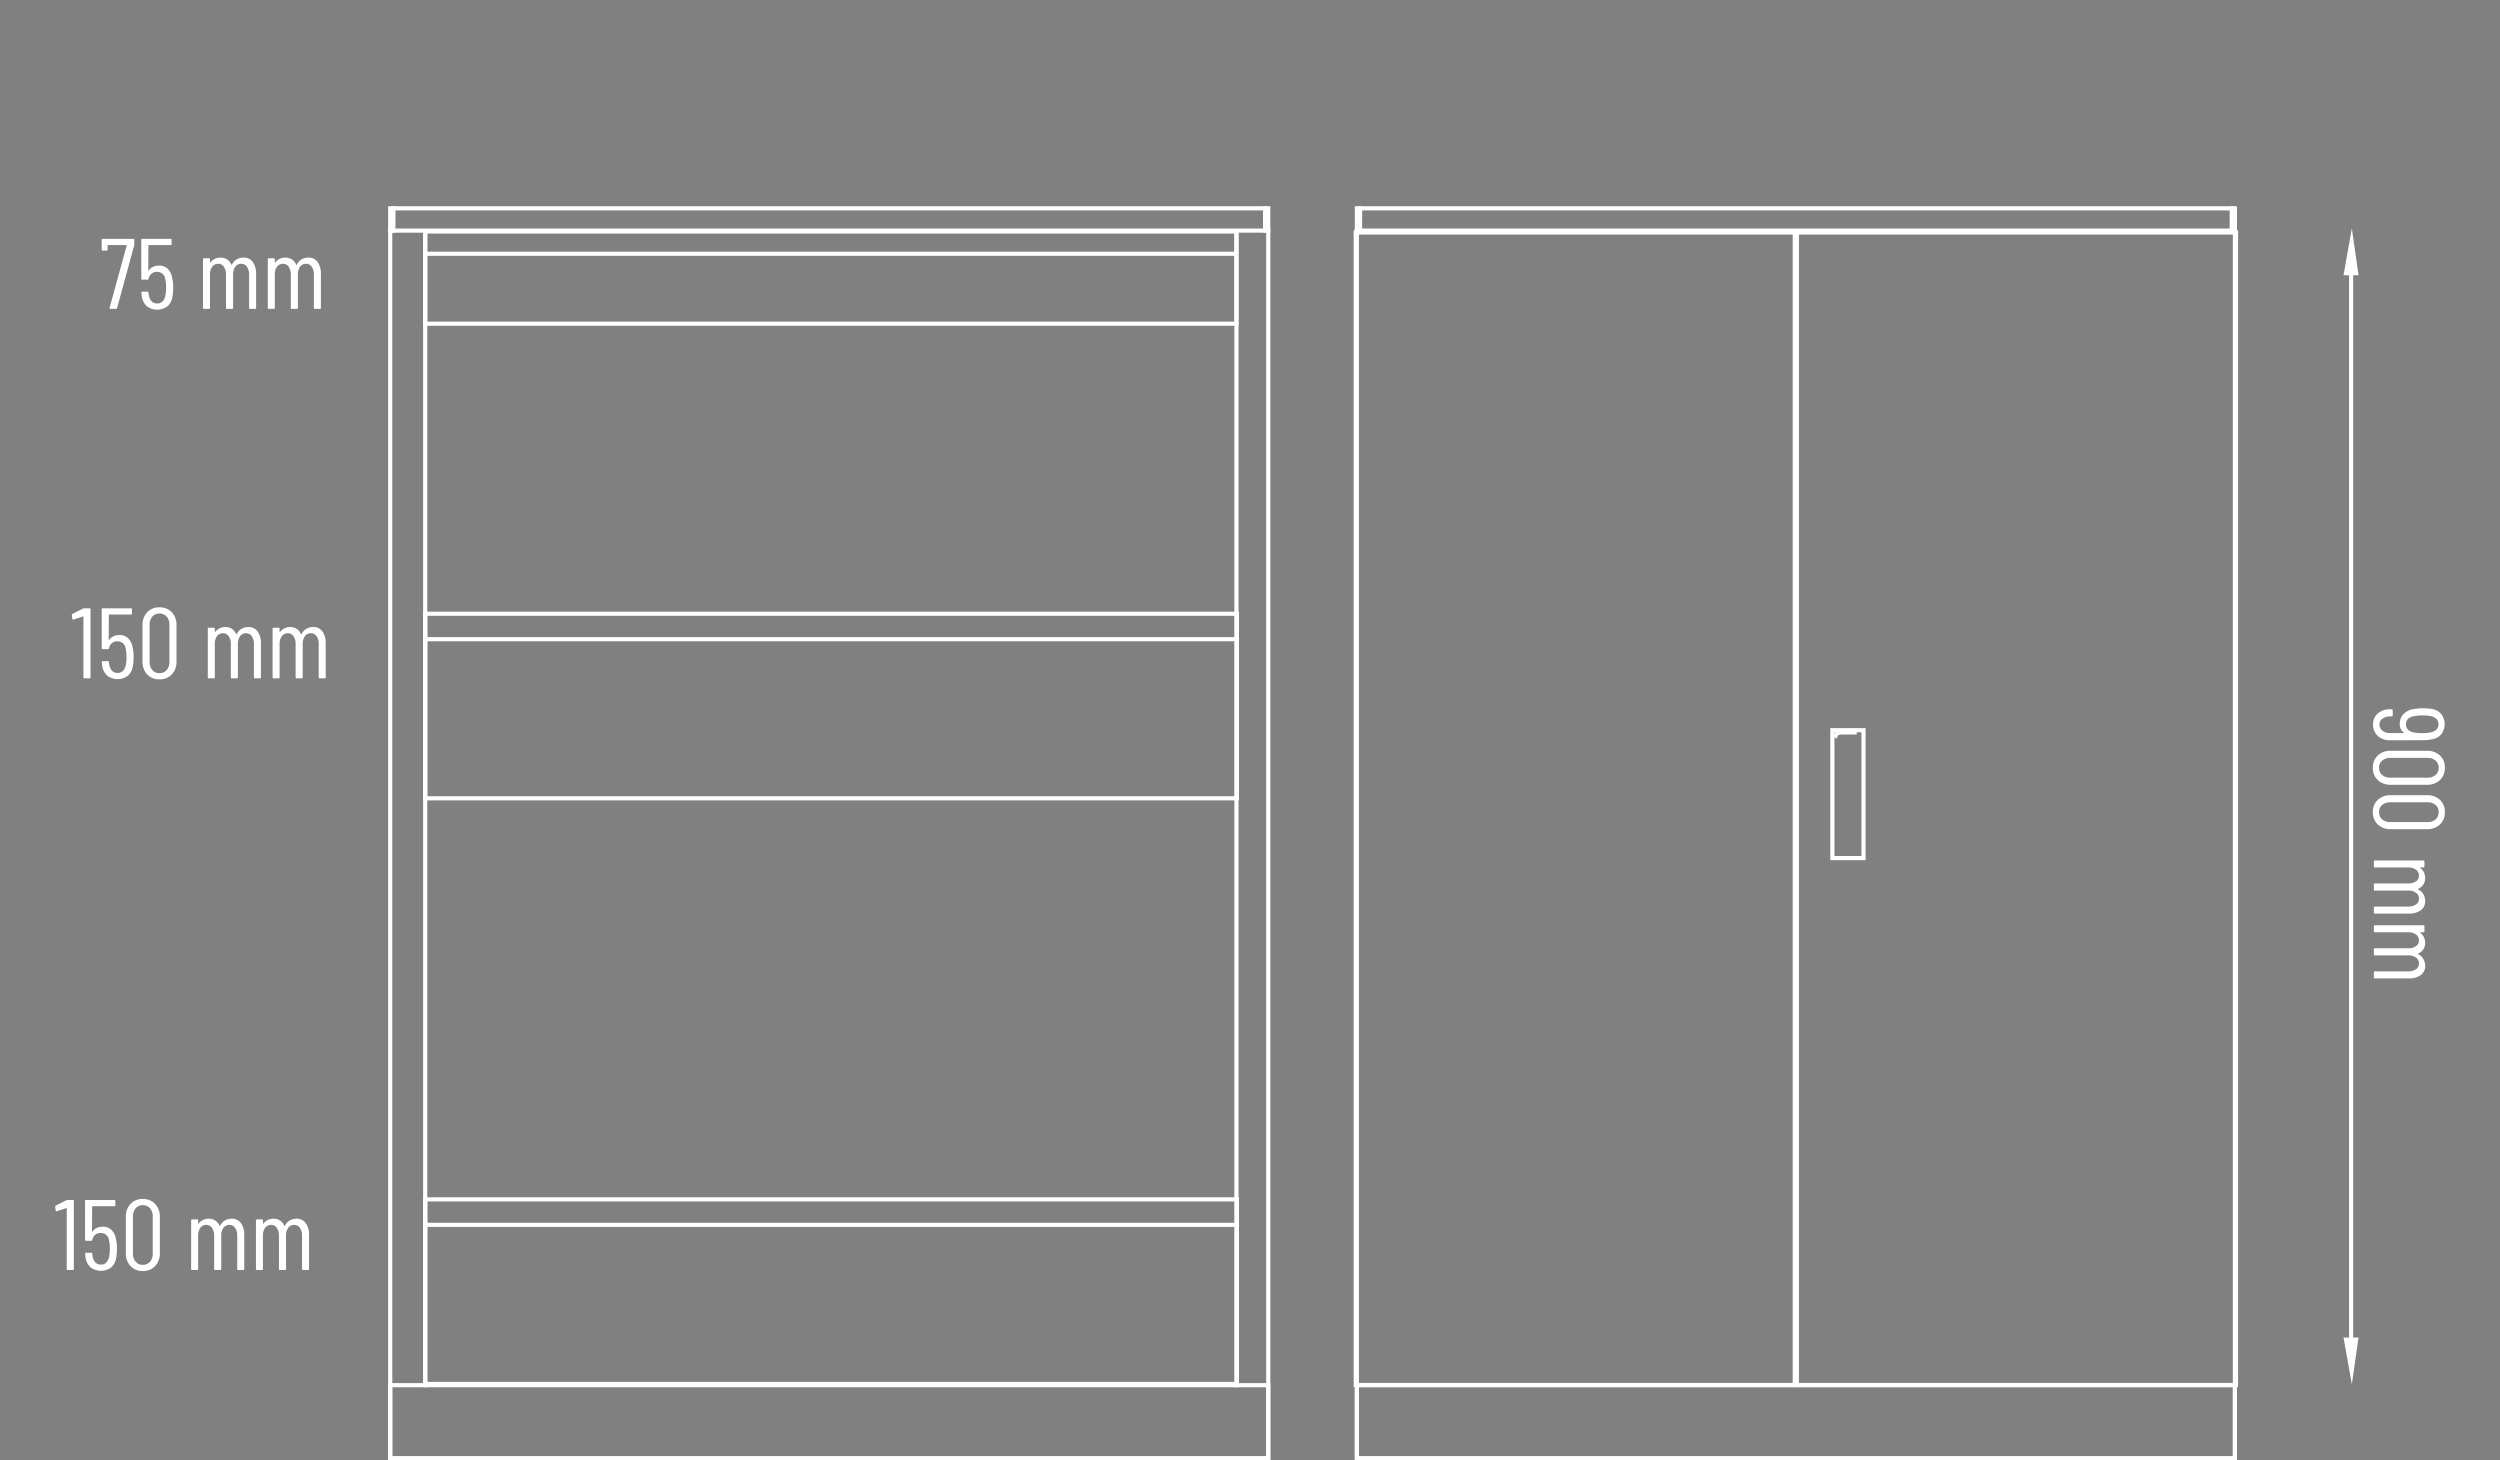 <svg id="Layer_1" data-name="Layer 1" xmlns="http://www.w3.org/2000/svg" viewBox="0 0 300 175.25"><rect x="0" y="0" width="300" height="175.25" fill="#808080" stroke="none"/><defs><style>.cls-1,.cls-2{fill:none;}.cls-2,.cls-3{stroke:#fff;stroke-miterlimit:10;}.cls-2{stroke-linecap:square;stroke-width:0.5px;}.cls-3{fill:#212830;fill-rule:evenodd;}.cls-4{fill:#fff;}</style></defs><title>15-31000-02_ST</title><line class="cls-1" x2="300"/><line class="cls-1" x2="300"/><polygon class="cls-2" points="162.825 27.672 268.19 27.672 268.19 175 162.825 175 162.825 27.672 162.825 27.672"/><polygon class="cls-2" points="162.825 166.222 268.19 166.222 268.19 175 162.825 175 162.825 166.222 162.825 166.222"/><line class="cls-2" x1="162.825" y1="175" x2="162.825" y2="175"/><line class="cls-2" x1="268.19" y1="175" x2="268.19" y2="175"/><line class="cls-2" x1="167.024" y1="110.878" x2="167.024" y2="110.878"/><line class="cls-2" x1="167.024" y1="140.268" x2="167.024" y2="140.268"/><polygon class="cls-2" points="162.825 27.672 163.207 27.672 163.207 25 162.825 25 162.825 27.672 162.825 27.672"/><polygon class="cls-2" points="268.19 27.672 267.809 27.672 267.809 25 268.19 25 268.19 27.672 268.19 27.672"/><line class="cls-2" x1="163.207" y1="25" x2="267.809" y2="25"/><line class="cls-2" x1="167.024" y1="88.74" x2="167.024" y2="88.74"/><line class="cls-2" x1="167.024" y1="61.26" x2="167.024" y2="61.26"/><polygon class="cls-2" points="46.825 27.672 152.19 27.672 152.19 175 46.825 175 46.825 27.672 46.825 27.672"/><polygon class="cls-2" points="46.825 166.222 152.19 166.222 152.19 175 46.825 175 46.825 166.222 46.825 166.222"/><line class="cls-2" x1="46.825" y1="175" x2="46.825" y2="175"/><line class="cls-2" x1="152.19" y1="175" x2="152.19" y2="175"/><polyline class="cls-2" points="148.373 27.778 148.373 38.847 51.024 38.847 51.024 27.778 148.373 27.778 148.373 30.45 51.024 30.45"/><line class="cls-2" x1="51.024" y1="110.878" x2="51.024" y2="110.878"/><line class="cls-2" x1="51.024" y1="140.268" x2="51.024" y2="140.268"/><polygon class="cls-2" points="46.825 27.672 47.207 27.672 47.207 25 46.825 25 46.825 27.672 46.825 27.672"/><polygon class="cls-2" points="152.19 27.672 151.809 27.672 151.809 25 152.19 25 152.19 27.672 152.19 27.672"/><line class="cls-2" x1="47.207" y1="25" x2="151.809" y2="25"/><line class="cls-2" x1="51.024" y1="28.222" x2="51.024" y2="166.222"/><line class="cls-2" x1="148.373" y1="28.222" x2="148.373" y2="166.222"/><line class="cls-2" x1="51.024" y1="88.74" x2="51.024" y2="88.74"/><line class="cls-2" x1="51.024" y1="54.222" x2="51.024" y2="54.222"/><line class="cls-2" x1="282.132" y1="31.533" x2="282.132" y2="162.533"/><polygon class="cls-2" points="162.689 166.2 215.373 166.2 215.373 27.9 162.689 27.9 162.689 166.2 162.689 166.2"/><polygon class="cls-2" points="268.321 166.2 215.621 166.2 215.621 27.9 268.321 27.9 268.321 166.2 268.321 166.2"/><polygon class="cls-2" points="219.885 102.969 223.621 102.969 223.621 87.626 219.885 87.626 219.885 102.969 219.885 102.969"/><line class="cls-2" x1="222.553" y1="87.892" x2="220.686" y2="87.892"/><polyline class="cls-2" points="220.686 87.892 220.419 88.026 220.286 88.293"/><polygon class="cls-3" points="281.817 161 282.449 161 282.168 162.966 281.817 161"/><polygon class="cls-3" points="281.817 32.533 282.449 32.533 282.168 30.567 281.817 32.533"/><path class="cls-4" d="M88.17,42.03a.108.108,0,0,1-.019-.096L90.204,34.459c.008-.008.006-.018-.007-.03a.057.057,0,0,0-.042-.018H87.96a.042.042,0,0,0-.048.048v.492a.106.106,0,0,1-.12.12h-.468a.106.106,0,0,1-.12-.12V33.787a.106.106,0,0,1,.12-.12H90.996a.107.107,0,0,1,.12.12v.552a1.339,1.339,0,0,1-.024.144l-2.04,7.476a.124.124,0,0,1-.132.108h-.66A.11.11,0,0,1,88.17,42.03Z" transform="translate(-75 -5)"/><path class="cls-4" d="M95.783,39.51a6.298,6.298,0,0,1-.072.996,1.98,1.98,0,0,1-.594,1.23,2.069,2.069,0,0,1-2.508.006,2.039,2.039,0,0,1-.606-1.26l-.035-.36v-.024c0-.064.035-.096.107-.096h.612a.119.119,0,0,1,.132.12l.036.288q.192,1.008,1.008,1.008a.873.873,0,0,0,.636-.246,1.353,1.353,0,0,0,.349-.714,4.617,4.617,0,0,0,.084-.96,4.289,4.289,0,0,0-.108-1.032.95.95,0,0,0-.96-.84.974.974,0,0,0-1.032.828.134.134,0,0,1-.132.108h-.624a.106.106,0,0,1-.12-.12V33.787a.106.106,0,0,1,.12-.12H95.472a.107.107,0,0,1,.12.12v.504a.107.107,0,0,1-.12.12H92.855a.042.042,0,0,0-.048.048l-.013,2.976a.04.04,0,0,0,.019.036c.012.008.025.004.042-.012a1.234,1.234,0,0,1,.51-.438,1.652,1.652,0,0,1,.714-.15,1.462,1.462,0,0,1,1.044.384,1.947,1.947,0,0,1,.54,1.104A4.533,4.533,0,0,1,95.783,39.51Z" transform="translate(-75 -5)"/><path class="cls-4" d="M105.336,36.438a2.395,2.395,0,0,1,.396,1.464v4.044a.106.106,0,0,1-.119.12h-.601a.106.106,0,0,1-.12-.12V37.975a1.612,1.612,0,0,0-.258-.966.8.8,0,0,0-.678-.354.854.854,0,0,0-.72.348,1.528,1.528,0,0,0-.265.948v3.996a.106.106,0,0,1-.12.12h-.611a.106.106,0,0,1-.12-.12V37.975a1.612,1.612,0,0,0-.258-.966.792.792,0,0,0-.666-.354.873.873,0,0,0-.727.348,1.51,1.51,0,0,0-.27.948v3.996a.106.106,0,0,1-.12.12h-.601a.105.105,0,0,1-.119-.12v-5.832a.105.105,0,0,1,.119-.12H100.08a.106.106,0,0,1,.12.12v.372a.028.028,0,0,0,.018.03c.012.004.026-.002.042-.018a1.43,1.43,0,0,1,.54-.444,1.56,1.56,0,0,1,.66-.144,1.404,1.404,0,0,1,.792.222,1.426,1.426,0,0,1,.516.63.039.039,0,0,0,.036.024c.017,0,.028-.012.036-.036a1.429,1.429,0,0,1,.588-.636,1.624,1.624,0,0,1,.792-.204A1.313,1.313,0,0,1,105.336,36.438Z" transform="translate(-75 -5)"/><path class="cls-4" d="M113.112,36.438a2.395,2.395,0,0,1,.396,1.464v4.044a.106.106,0,0,1-.119.12H112.788a.106.106,0,0,1-.12-.12V37.975a1.612,1.612,0,0,0-.258-.966.8.8,0,0,0-.678-.354.854.854,0,0,0-.72.348,1.528,1.528,0,0,0-.265.948v3.996a.106.106,0,0,1-.12.12h-.611a.106.106,0,0,1-.12-.12V37.975a1.612,1.612,0,0,0-.258-.966.792.792,0,0,0-.666-.354.873.873,0,0,0-.727.348,1.51,1.51,0,0,0-.27.948v3.996a.106.106,0,0,1-.12.12h-.601a.105.105,0,0,1-.119-.12v-5.832a.105.105,0,0,1,.119-.12h.601a.106.106,0,0,1,.12.12v.372a.028.028,0,0,0,.018.03c.012.004.026-.002.042-.018a1.43,1.43,0,0,1,.54-.444,1.56,1.56,0,0,1,.66-.144,1.404,1.404,0,0,1,.792.222,1.426,1.426,0,0,1,.516.63.039.039,0,0,0,.036.024c.017,0,.028-.012.036-.036a1.429,1.429,0,0,1,.588-.636,1.624,1.624,0,0,1,.792-.204A1.313,1.313,0,0,1,113.112,36.438Z" transform="translate(-75 -5)"/><path class="cls-4" d="M361.819,93.835a2.085,2.085,0,0,1-1.494-.528,1.827,1.827,0,0,1-.558-1.392,1.662,1.662,0,0,1,.563-1.29,2.133,2.133,0,0,1,1.488-.51h.192a.106.106,0,0,1,.119.12v.612a.106.106,0,0,1-.119.12h-.168a1.522,1.522,0,0,0-.942.276.819.819,0,0,0-.366.672.933.933,0,0,0,.36.768,1.47,1.47,0,0,0,.948.288h1.607a.028.028,0,0,0,.03-.018c.004-.012-.002-.026-.019-.042a1.09,1.09,0,0,1-.365-.432,1.35,1.35,0,0,1-.126-.588,1.672,1.672,0,0,1,.443-1.2,2.116,2.116,0,0,1,1.225-.6,5.456,5.456,0,0,1,1.067-.096,7.026,7.026,0,0,1,.889.048,2.035,2.035,0,0,1,1.308.582,2.023,2.023,0,0,1,.036,2.514,1.956,1.956,0,0,1-1.236.6,4.549,4.549,0,0,1-.948.084Zm2.844-.936a5.523,5.523,0,0,0,.984.072,6.032,6.032,0,0,0,.936-.06q1.033-.204,1.032-.996a.869.869,0,0,0-.276-.666,1.507,1.507,0,0,0-.815-.342,7.113,7.113,0,0,0-.876-.06,4.816,4.816,0,0,0-1.032.108,1.245,1.245,0,0,0-.672.342.871.871,0,0,0-.229.618Q363.715,92.695,364.663,92.899Z" transform="translate(-75 -5)"/><path class="cls-4" d="M360.337,95.653a2.179,2.179,0,0,1,1.555-.558h4.344a2.176,2.176,0,0,1,1.554.558,1.921,1.921,0,0,1,.594,1.47,1.956,1.956,0,0,1-.594,1.488,2.163,2.163,0,0,1-1.554.564h-4.344a2.166,2.166,0,0,1-1.555-.564,1.959,1.959,0,0,1-.594-1.488A1.924,1.924,0,0,1,360.337,95.653Zm.522,2.346a1.444,1.444,0,0,0,.984.324H366.283a1.444,1.444,0,0,0,.984-.324,1.102,1.102,0,0,0,.372-.876,1.075,1.075,0,0,0-.372-.852,1.446,1.446,0,0,0-.984-.324h-4.439a1.446,1.446,0,0,0-.984.324,1.075,1.075,0,0,0-.372.852A1.102,1.102,0,0,0,360.859,97.999Z" transform="translate(-75 -5)"/><path class="cls-4" d="M360.337,100.981a2.179,2.179,0,0,1,1.555-.558h4.344a2.176,2.176,0,0,1,1.554.558,1.921,1.921,0,0,1,.594,1.47,1.956,1.956,0,0,1-.594,1.488,2.163,2.163,0,0,1-1.554.564h-4.344a2.166,2.166,0,0,1-1.555-.564,1.959,1.959,0,0,1-.594-1.488A1.924,1.924,0,0,1,360.337,100.981Zm.522,2.346a1.444,1.444,0,0,0,.984.324H366.283a1.444,1.444,0,0,0,.984-.324,1.102,1.102,0,0,0,.372-.876,1.075,1.075,0,0,0-.372-.852,1.446,1.446,0,0,0-.984-.324h-4.439a1.446,1.446,0,0,0-.984.324,1.075,1.075,0,0,0-.372.852A1.102,1.102,0,0,0,360.859,103.327Z" transform="translate(-75 -5)"/><path class="cls-4" d="M365.491,114.234a2.396,2.396,0,0,1-1.464.396h-4.044a.106.106,0,0,1-.12-.119v-.601a.106.106,0,0,1,.12-.12h3.972a1.608,1.608,0,0,0,.966-.258.8.8,0,0,0,.354-.678.855.855,0,0,0-.348-.72,1.531,1.531,0,0,0-.948-.265h-3.996a.106.106,0,0,1-.12-.12v-.611a.106.106,0,0,1,.12-.12h3.972a1.608,1.608,0,0,0,.966-.258.792.792,0,0,0,.354-.666.874.874,0,0,0-.348-.727,1.513,1.513,0,0,0-.948-.27h-3.996a.106.106,0,0,1-.12-.12v-.601a.105.105,0,0,1,.12-.119h5.832a.105.105,0,0,1,.12.119v.601a.106.106,0,0,1-.12.12h-.372c-.017,0-.026.006-.03.018s.002.026.019.042a1.432,1.432,0,0,1,.443.54,1.546,1.546,0,0,1,.145.66,1.4,1.4,0,0,1-.223.792,1.416,1.416,0,0,1-.63.516.039.039,0,0,0-.023.036c0,.017.012.028.036.036a1.435,1.435,0,0,1,.636.588,1.625,1.625,0,0,1,.204.792A1.314,1.314,0,0,1,365.491,114.234Z" transform="translate(-75 -5)"/><path class="cls-4" d="M365.491,122.011a2.396,2.396,0,0,1-1.464.396h-4.044a.106.106,0,0,1-.12-.119v-.601a.106.106,0,0,1,.12-.12h3.972a1.608,1.608,0,0,0,.966-.258.8.8,0,0,0,.354-.678.855.855,0,0,0-.348-.72,1.531,1.531,0,0,0-.948-.265h-3.996a.106.106,0,0,1-.12-.12V118.915a.106.106,0,0,1,.12-.12h3.972a1.608,1.608,0,0,0,.966-.258.792.792,0,0,0,.354-.666.874.874,0,0,0-.348-.727,1.513,1.513,0,0,0-.948-.27h-3.996a.106.106,0,0,1-.12-.12v-.601a.105.105,0,0,1,.12-.119h5.832a.105.105,0,0,1,.12.119v.601a.106.106,0,0,1-.12.12h-.372c-.017,0-.026.006-.03.018s.002.026.019.042a1.432,1.432,0,0,1,.443.54,1.546,1.546,0,0,1,.145.66,1.4,1.4,0,0,1-.223.792,1.415,1.415,0,0,1-.63.516.039.039,0,0,0-.023.036c0,.017.012.028.036.036a1.435,1.435,0,0,1,.636.588,1.625,1.625,0,0,1,.204.792A1.314,1.314,0,0,1,365.491,122.011Z" transform="translate(-75 -5)"/><path class="cls-4" d="M83.094,149h.648a.106.106,0,0,1,.12.12v8.16a.106.106,0,0,1-.12.12h-.612a.106.106,0,0,1-.12-.12v-7.271a.039.039,0,0,0-.06-.036l-1.128.372-.036.012c-.056,0-.092-.036-.108-.108l-.06-.443v-.024c0-.04.028-.08.084-.12l1.236-.624A.352.352,0,0,1,83.094,149Z" transform="translate(-75 -5)"/><path class="cls-4" d="M89.033,154.845a6.436,6.436,0,0,1-.072.996,1.985,1.985,0,0,1-.594,1.229,2.071,2.071,0,0,1-2.508.006,2.038,2.038,0,0,1-.606-1.26l-.036-.36v-.023c0-.064.036-.097.108-.097h.612a.12.12,0,0,1,.132.12l.036.288q.192,1.008,1.008,1.008a.873.873,0,0,0,.636-.245,1.35,1.35,0,0,0,.348-.715,4.578,4.578,0,0,0,.084-.96,4.286,4.286,0,0,0-.108-1.031.951.951,0,0,0-.96-.841.974.974,0,0,0-1.032.828.135.135,0,0,1-.132.108h-.624a.106.106,0,0,1-.12-.12v-4.656A.106.106,0,0,1,85.325,149h3.396a.106.106,0,0,1,.12.12v.504a.106.106,0,0,1-.12.12H86.105a.043.043,0,0,0-.048.048l-.012,2.977a.04.04,0,0,0,.018.036c.012.008.026.004.042-.013a1.233,1.233,0,0,1,.51-.438,1.659,1.659,0,0,1,.714-.15,1.46,1.46,0,0,1,1.044.385,1.951,1.951,0,0,1,.54,1.104A4.557,4.557,0,0,1,89.033,154.845Z" transform="translate(-75 -5)"/><path class="cls-4" d="M90.659,156.927a2.179,2.179,0,0,1-.558-1.555v-4.344a2.176,2.176,0,0,1,.558-1.554,1.921,1.921,0,0,1,1.47-.594,1.956,1.956,0,0,1,1.488.594,2.163,2.163,0,0,1,.564,1.554v4.344a2.166,2.166,0,0,1-.564,1.555,1.959,1.959,0,0,1-1.488.594A1.924,1.924,0,0,1,90.659,156.927Zm2.346-.522a1.444,1.444,0,0,0,.324-.984v-4.439a1.444,1.444,0,0,0-.324-.984,1.102,1.102,0,0,0-.876-.372,1.076,1.076,0,0,0-.852.372,1.446,1.446,0,0,0-.324.984v4.439a1.446,1.446,0,0,0,.324.984,1.076,1.076,0,0,0,.852.372A1.102,1.102,0,0,0,93.005,156.404Z" transform="translate(-75 -5)"/><path class="cls-4" d="M103.913,151.772a2.396,2.396,0,0,1,.396,1.464v4.044a.106.106,0,0,1-.119.12h-.601a.106.106,0,0,1-.12-.12v-3.972a1.608,1.608,0,0,0-.258-.966.8.8,0,0,0-.678-.354.855.855,0,0,0-.72.348,1.531,1.531,0,0,0-.265.948v3.996a.106.106,0,0,1-.12.12h-.611a.106.106,0,0,1-.12-.12v-3.972a1.608,1.608,0,0,0-.258-.966.792.792,0,0,0-.666-.354.874.874,0,0,0-.727.348,1.513,1.513,0,0,0-.27.948v3.996a.106.106,0,0,1-.12.12h-.6a.106.106,0,0,1-.12-.12v-5.832a.106.106,0,0,1,.12-.12h.6a.106.106,0,0,1,.12.12v.372a.028.028,0,0,0,.018.03c.012.004.026-.002.042-.019a1.432,1.432,0,0,1,.54-.443,1.546,1.546,0,0,1,.66-.145,1.4,1.4,0,0,1,.792.223,1.415,1.415,0,0,1,.516.63.039.039,0,0,0,.036.023c.017,0,.028-.012.036-.036a1.435,1.435,0,0,1,.588-.636,1.625,1.625,0,0,1,.792-.204A1.314,1.314,0,0,1,103.913,151.772Z" transform="translate(-75 -5)"/><path class="cls-4" d="M111.689,151.772a2.396,2.396,0,0,1,.396,1.464v4.044a.106.106,0,0,1-.119.12H111.365a.106.106,0,0,1-.12-.12v-3.972a1.608,1.608,0,0,0-.258-.966.8.8,0,0,0-.678-.354.855.855,0,0,0-.72.348,1.531,1.531,0,0,0-.265.948v3.996a.106.106,0,0,1-.12.12h-.611a.106.106,0,0,1-.12-.12v-3.972a1.608,1.608,0,0,0-.258-.966.792.792,0,0,0-.666-.354.873.873,0,0,0-.727.348,1.513,1.513,0,0,0-.27.948v3.996a.106.106,0,0,1-.12.12h-.601a.105.105,0,0,1-.119-.12v-5.832a.105.105,0,0,1,.119-.12h.601a.106.106,0,0,1,.12.12v.372c0,.017.006.026.018.03s.026-.002.042-.019a1.432,1.432,0,0,1,.54-.443,1.546,1.546,0,0,1,.66-.145,1.4,1.4,0,0,1,.792.223,1.415,1.415,0,0,1,.516.63.039.039,0,0,0,.036.023c.017,0,.028-.012.036-.036a1.435,1.435,0,0,1,.588-.636,1.625,1.625,0,0,1,.792-.204A1.314,1.314,0,0,1,111.689,151.772Z" transform="translate(-75 -5)"/><path class="cls-4" d="M85.094,78h.648a.106.106,0,0,1,.12.12v8.16a.106.106,0,0,1-.12.12h-.612a.106.106,0,0,1-.12-.12V79.009a.039.039,0,0,0-.06-.036l-1.128.372-.036.012c-.056,0-.092-.036-.108-.108l-.06-.443v-.024c0-.04.028-.08.084-.12l1.236-.624A.352.352,0,0,1,85.094,78Z" transform="translate(-75 -5)"/><path class="cls-4" d="M91.033,83.845a6.436,6.436,0,0,1-.072.996,1.985,1.985,0,0,1-.594,1.229,2.071,2.071,0,0,1-2.508.006,2.038,2.038,0,0,1-.606-1.26l-.036-.36v-.023c0-.064.036-.097.108-.097h.612a.12.12,0,0,1,.132.12l.036.288q.192,1.008,1.008,1.008a.873.873,0,0,0,.636-.245,1.35,1.35,0,0,0,.348-.715,4.578,4.578,0,0,0,.084-.96,4.286,4.286,0,0,0-.108-1.031.951.951,0,0,0-.96-.841.974.974,0,0,0-1.032.828.135.135,0,0,1-.132.108h-.624a.106.106,0,0,1-.12-.12V78.12A.106.106,0,0,1,87.325,78h3.396a.106.106,0,0,1,.12.12v.504a.106.106,0,0,1-.12.12H88.105a.043.043,0,0,0-.048.048l-.012,2.977a.04.04,0,0,0,.018.036c.012.008.026.004.042-.013a1.233,1.233,0,0,1,.51-.438,1.659,1.659,0,0,1,.714-.15,1.46,1.46,0,0,1,1.044.385,1.951,1.951,0,0,1,.54,1.104A4.557,4.557,0,0,1,91.033,83.845Z" transform="translate(-75 -5)"/><path class="cls-4" d="M92.659,85.927a2.179,2.179,0,0,1-.558-1.555V80.028a2.176,2.176,0,0,1,.558-1.554,1.921,1.921,0,0,1,1.47-.594,1.956,1.956,0,0,1,1.488.594,2.163,2.163,0,0,1,.564,1.554v4.344a2.166,2.166,0,0,1-.564,1.555,1.959,1.959,0,0,1-1.488.594A1.924,1.924,0,0,1,92.659,85.927Zm2.346-.522a1.444,1.444,0,0,0,.324-.984V79.98a1.444,1.444,0,0,0-.324-.984,1.102,1.102,0,0,0-.876-.372,1.076,1.076,0,0,0-.852.372,1.446,1.446,0,0,0-.324.984v4.439a1.446,1.446,0,0,0,.324.984,1.076,1.076,0,0,0,.852.372A1.102,1.102,0,0,0,95.005,85.404Z" transform="translate(-75 -5)"/><path class="cls-4" d="M105.913,80.772a2.396,2.396,0,0,1,.396,1.464v4.044a.106.106,0,0,1-.119.12h-.601a.106.106,0,0,1-.12-.12V82.309a1.608,1.608,0,0,0-.258-.966.8.8,0,0,0-.678-.354.855.855,0,0,0-.72.348,1.531,1.531,0,0,0-.265.948v3.996a.106.106,0,0,1-.12.12h-.611a.106.106,0,0,1-.12-.12V82.309a1.608,1.608,0,0,0-.258-.966.792.792,0,0,0-.666-.354.874.874,0,0,0-.727.348,1.513,1.513,0,0,0-.27.948v3.996a.106.106,0,0,1-.12.12h-.6a.106.106,0,0,1-.12-.12v-5.832a.106.106,0,0,1,.12-.12h.6a.106.106,0,0,1,.12.12v.372a.028.028,0,0,0,.018.03c.012.004.026-.002.042-.019a1.432,1.432,0,0,1,.54-.443,1.546,1.546,0,0,1,.66-.145,1.4,1.4,0,0,1,.792.223,1.415,1.415,0,0,1,.516.63.039.039,0,0,0,.036.023c.017,0,.028-.012.036-.036a1.435,1.435,0,0,1,.588-.636,1.625,1.625,0,0,1,.792-.204A1.314,1.314,0,0,1,105.913,80.772Z" transform="translate(-75 -5)"/><path class="cls-4" d="M113.689,80.772a2.396,2.396,0,0,1,.396,1.464v4.044a.106.106,0,0,1-.119.12H113.365a.106.106,0,0,1-.12-.12V82.309a1.608,1.608,0,0,0-.258-.966.8.8,0,0,0-.678-.354.855.855,0,0,0-.72.348,1.531,1.531,0,0,0-.265.948v3.996a.106.106,0,0,1-.12.12h-.611a.106.106,0,0,1-.12-.12V82.309a1.608,1.608,0,0,0-.258-.966.792.792,0,0,0-.666-.354.873.873,0,0,0-.727.348,1.513,1.513,0,0,0-.27.948v3.996a.106.106,0,0,1-.12.12h-.601a.105.105,0,0,1-.119-.12v-5.832a.105.105,0,0,1,.119-.12h.601a.106.106,0,0,1,.12.12v.372c0,.017.006.026.018.03s.026-.002.042-.019a1.432,1.432,0,0,1,.54-.443,1.546,1.546,0,0,1,.66-.145,1.4,1.4,0,0,1,.792.223,1.415,1.415,0,0,1,.516.63.039.039,0,0,0,.036.023c.017,0,.028-.012.036-.036a1.435,1.435,0,0,1,.588-.636,1.625,1.625,0,0,1,.792-.204A1.314,1.314,0,0,1,113.689,80.772Z" transform="translate(-75 -5)"/><polyline class="cls-2" points="148.431 73.647 148.431 95.796 51.031 95.796 51.031 73.647 148.431 73.647 148.431 76.702 51.031 76.702"/><polyline class="cls-2" points="148.431 143.925 148.431 166.075 51.031 166.075 51.031 143.925 148.431 143.925 148.431 146.98 51.031 146.98"/></svg>